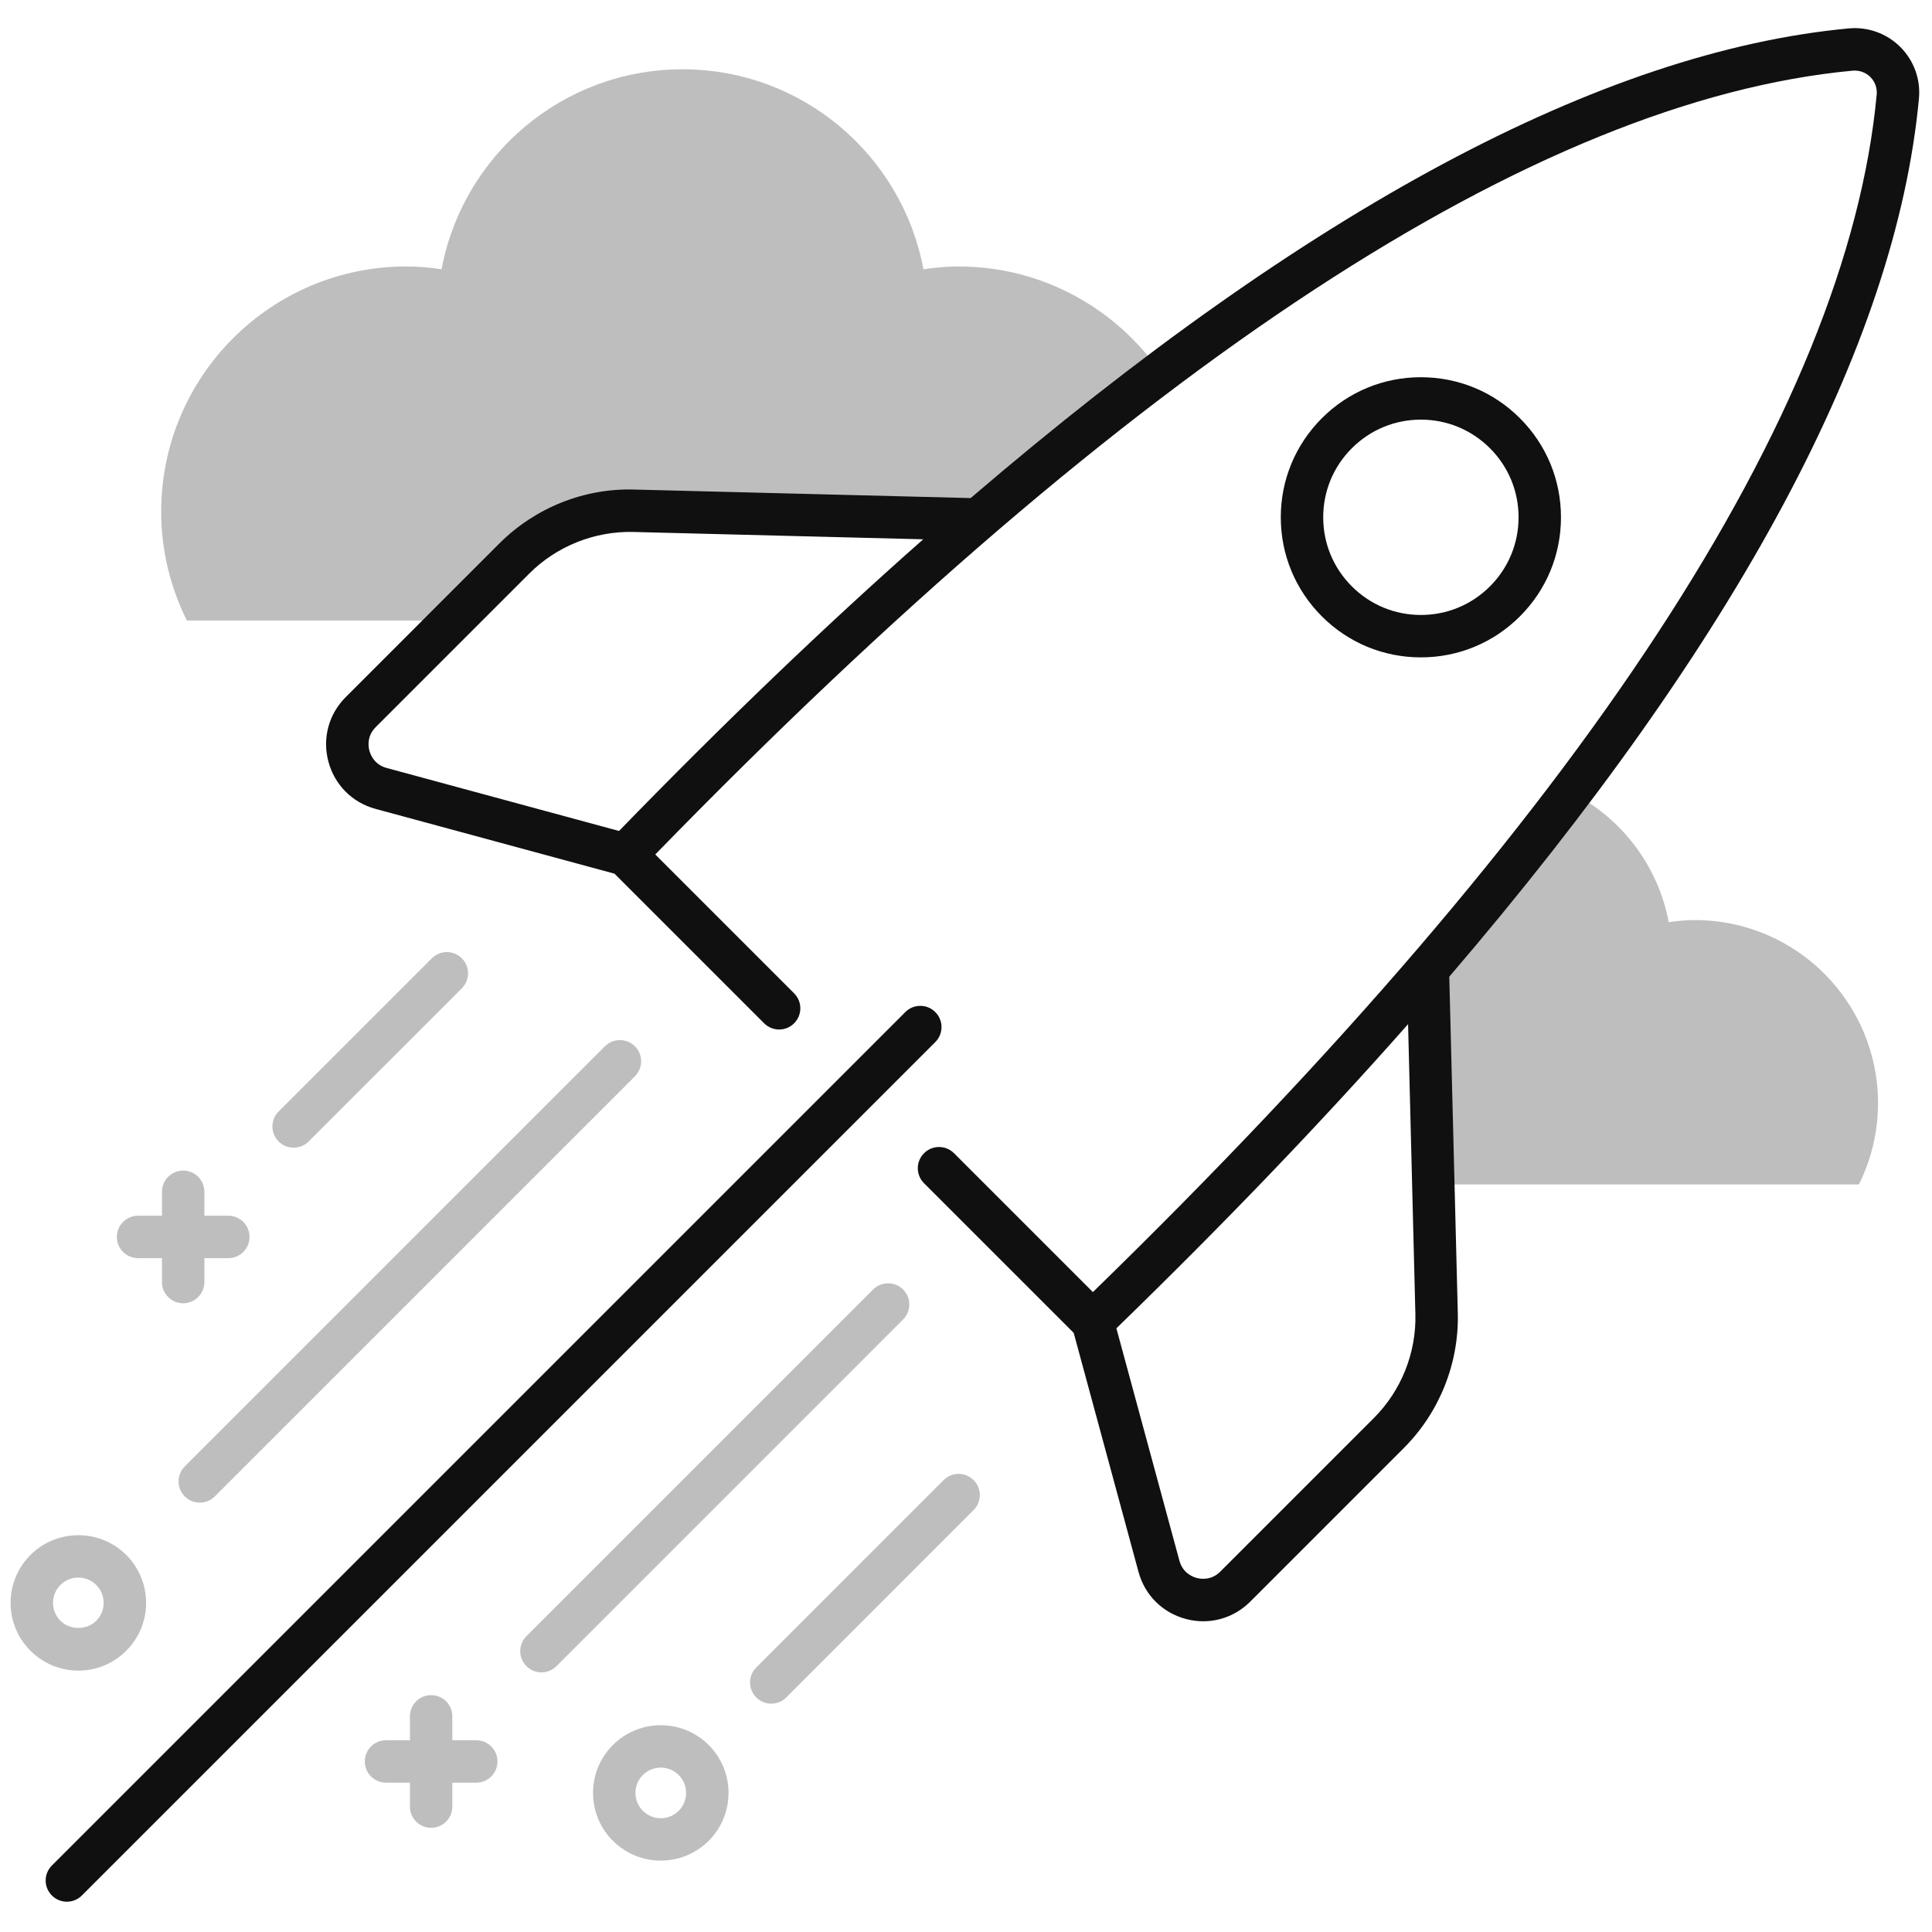 <!--https://codepen.io/antizhyk/pen/oNMQXeX-->
<svg width="120" height="120" viewBox="0 0 120 120" fill="none" xmlns="http://www.w3.org/2000/svg">
<path d="M4.154 118.118C3.817 118.118 3.479 117.989 3.223 117.732C2.708 117.217 2.708 116.385 3.223 115.87L56.23 62.862C56.745 62.347 57.578 62.347 58.093 62.862C58.608 63.377 58.608 64.21 58.093 64.725L5.085 117.732C4.827 117.989 4.49 118.118 4.154 118.118Z" fill="#101010"/>
<path d="M105.272 57.148C104.718 57.148 104.178 57.201 103.646 57.277C103.026 53.967 100.975 51.164 98.16 49.532C95.423 53.191 92.417 56.94 89.132 60.78L89.456 73.568H103.446H115.459C116.214 72.047 116.648 70.339 116.648 68.526C116.648 62.242 111.555 57.148 105.272 57.148Z" fill="#BEBEBE"/>
<path d="M32.01 34.747C34.283 32.473 37.439 31.205 40.647 31.297L61.412 31.824C65.064 28.698 68.632 25.836 72.122 23.206C69.378 19.19 64.766 16.551 59.534 16.551C58.792 16.551 58.07 16.622 57.356 16.725C56.035 9.656 49.843 4.304 42.392 4.304C34.94 4.304 28.748 9.656 27.426 16.723C26.713 16.62 25.99 16.549 25.249 16.549C16.833 16.549 10.011 23.37 10.011 31.786C10.011 34.215 10.595 36.503 11.605 38.54H28.216L32.01 34.747Z" fill="#BEBEBE"/>
<path d="M88.254 40.831C85.93 40.831 83.745 39.926 82.102 38.282C80.459 36.638 79.552 34.454 79.552 32.131C79.552 29.806 80.459 27.622 82.102 25.978C83.745 24.334 85.93 23.43 88.254 23.43C90.578 23.43 92.764 24.334 94.406 25.978C96.05 27.622 96.955 29.806 96.955 32.131C96.955 34.454 96.05 36.64 94.406 38.282C92.764 39.926 90.577 40.831 88.254 40.831ZM88.254 26.064C86.635 26.064 85.111 26.695 83.965 27.841C82.819 28.987 82.187 30.509 82.187 32.131C82.187 33.751 82.818 35.274 83.965 36.42C85.111 37.566 86.633 38.197 88.254 38.197C89.874 38.197 91.398 37.566 92.544 36.42C93.69 35.274 94.321 33.751 94.321 32.131C94.321 30.511 93.69 28.987 92.544 27.841C91.396 26.695 89.874 26.064 88.254 26.064Z" fill="#101010"/>
<path d="M119.189 6.122C119.3 4.932 118.88 3.765 118.034 2.92C117.188 2.074 116.013 1.654 114.832 1.764C99.514 3.199 81.233 12.991 60.29 30.936L39.398 30.407C36.267 30.313 33.223 31.549 31.018 33.754L21.474 43.298C20.415 44.357 20.011 45.855 20.397 47.302C20.783 48.75 21.877 49.848 23.323 50.241L38.168 54.266L47.462 63.559C47.977 64.074 48.809 64.074 49.324 63.559C49.839 63.044 49.839 62.212 49.324 61.697L40.7 53.073C70.352 22.61 95.37 6.234 115.078 4.388C115.485 4.357 115.883 4.495 116.171 4.783C116.46 5.072 116.603 5.471 116.565 5.877C114.721 25.583 98.342 50.603 67.881 80.254L59.256 71.629C58.741 71.114 57.908 71.114 57.393 71.629C56.878 72.144 56.878 72.977 57.393 73.492L66.689 82.786L70.714 97.629C71.105 99.077 72.205 100.17 73.653 100.556C74.013 100.652 74.378 100.7 74.739 100.7C75.819 100.698 76.861 100.274 77.656 99.479L87.198 89.936C89.406 87.728 90.627 84.675 90.547 81.556L90.017 60.664C107.961 39.721 117.753 21.439 119.189 6.122ZM38.449 51.613L24.013 47.699C23.25 47.492 23.012 46.878 22.944 46.625C22.876 46.371 22.779 45.719 23.337 45.162L32.882 35.617C34.581 33.92 36.939 32.983 39.332 33.041L57.343 33.497C51.262 38.864 44.96 44.908 38.449 51.613ZM87.912 81.623C87.974 84.023 87.035 86.374 85.336 88.073L75.793 97.616C75.234 98.175 74.585 98.077 74.331 98.01C74.077 97.942 73.463 97.703 73.256 96.939L69.341 82.504C76.046 75.993 82.091 69.693 87.458 63.612L87.912 81.623Z" fill="#101010"/>
<path class="fire" d="M33.63 103.874C33.293 103.874 32.956 103.745 32.699 103.488C32.184 102.973 32.184 102.141 32.699 101.626L54.229 80.094C54.744 79.579 55.577 79.579 56.092 80.094C56.607 80.609 56.607 81.441 56.092 81.956L34.561 103.488C34.303 103.745 33.966 103.874 33.63 103.874Z" fill="#BEBEBE"/>
<path class="fire" d="M12.409 93.331C12.071 93.331 11.734 93.202 11.477 92.945C10.962 92.43 10.962 91.598 11.477 91.083L37.572 64.988C38.087 64.473 38.92 64.473 39.435 64.988C39.95 65.503 39.95 66.336 39.435 66.851L13.34 92.945C13.082 93.204 12.746 93.331 12.409 93.331Z" fill="#BEBEBE"/>
<path class="fire" d="M47.904 105.817C47.567 105.817 47.23 105.688 46.973 105.431C46.458 104.916 46.458 104.084 46.973 103.569L58.609 91.931C59.124 91.416 59.956 91.416 60.471 91.931C60.986 92.446 60.986 93.279 60.471 93.794L48.836 105.431C48.579 105.688 48.241 105.817 47.904 105.817Z" fill="#BEBEBE"/>
<path class="fire" d="M18.238 71.284C17.901 71.284 17.564 71.155 17.307 70.898C16.792 70.383 16.792 69.551 17.307 69.036L26.823 59.522C27.338 59.007 28.17 59.007 28.685 59.522C29.2 60.037 29.2 60.869 28.685 61.386L19.17 70.9C18.913 71.155 18.576 71.284 18.238 71.284Z" fill="#BEBEBE"/>
<path class="figure" d="M26.778 113.528C26.051 113.528 25.461 112.939 25.461 112.211V106.605C25.461 105.876 26.051 105.287 26.778 105.287C27.505 105.287 28.095 105.876 28.095 106.605V112.211C28.095 112.939 27.506 113.528 26.778 113.528Z" fill="#BEBEBE"/>
<path class="figure" d="M29.581 110.725H23.976C23.249 110.725 22.659 110.136 22.659 109.408C22.659 108.679 23.249 108.09 23.976 108.09H29.581C30.308 108.09 30.898 108.679 30.898 109.408C30.898 110.136 30.308 110.725 29.581 110.725Z" fill="#BEBEBE"/>
<path class="figure" d="M11.377 80.949C10.65 80.949 10.06 80.36 10.06 79.631V74.025C10.06 73.297 10.65 72.708 11.377 72.708C12.104 72.708 12.694 73.297 12.694 74.025V79.631C12.694 80.36 12.106 80.949 11.377 80.949Z" fill="#BEBEBE"/>
<path class="figure" d="M14.18 78.146H8.576C7.849 78.146 7.258 77.557 7.258 76.828C7.258 76.1 7.849 75.511 8.576 75.511H14.18C14.907 75.511 15.498 76.1 15.498 76.828C15.498 77.557 14.907 78.146 14.18 78.146Z" fill="#BEBEBE"/>
<path class="figure" d="M4.866 103.765C3.743 103.765 2.686 103.326 1.891 102.531C1.097 101.738 0.659 100.68 0.659 99.558C0.659 98.436 1.097 97.378 1.891 96.582C3.532 94.944 6.201 94.944 7.841 96.582C8.636 97.378 9.074 98.434 9.074 99.558C9.074 100.681 8.636 101.736 7.842 102.532C7.046 103.326 5.99 103.765 4.866 103.765ZM4.866 97.985C4.463 97.985 4.062 98.138 3.755 98.445C3.457 98.742 3.294 99.136 3.294 99.558C3.294 99.977 3.457 100.372 3.755 100.669C4.349 101.263 5.385 101.263 5.978 100.669C6.276 100.372 6.439 99.978 6.439 99.558C6.439 99.138 6.276 98.742 5.978 98.445C5.671 98.139 5.268 97.985 4.866 97.985Z" fill="#BEBEBE"/>
<path class="figure" d="M41.042 115.566C39.964 115.566 38.887 115.155 38.068 114.335C37.272 113.541 36.835 112.485 36.835 111.36C36.835 110.236 37.272 109.18 38.068 108.386C39.707 106.747 42.376 106.747 44.017 108.386C44.813 109.18 45.25 110.236 45.25 111.36C45.25 112.485 44.813 113.541 44.017 114.335C43.197 115.156 42.119 115.566 41.042 115.566ZM41.042 109.79C40.639 109.79 40.237 109.942 39.93 110.249C39.632 110.547 39.469 110.941 39.469 111.361C39.469 111.781 39.632 112.176 39.93 112.474C40.544 113.087 41.541 113.087 42.153 112.474C42.451 112.176 42.614 111.783 42.614 111.361C42.614 110.942 42.451 110.547 42.153 110.249C41.848 109.944 41.445 109.79 41.042 109.79Z" fill="#BEBEBE"/>
</svg>
